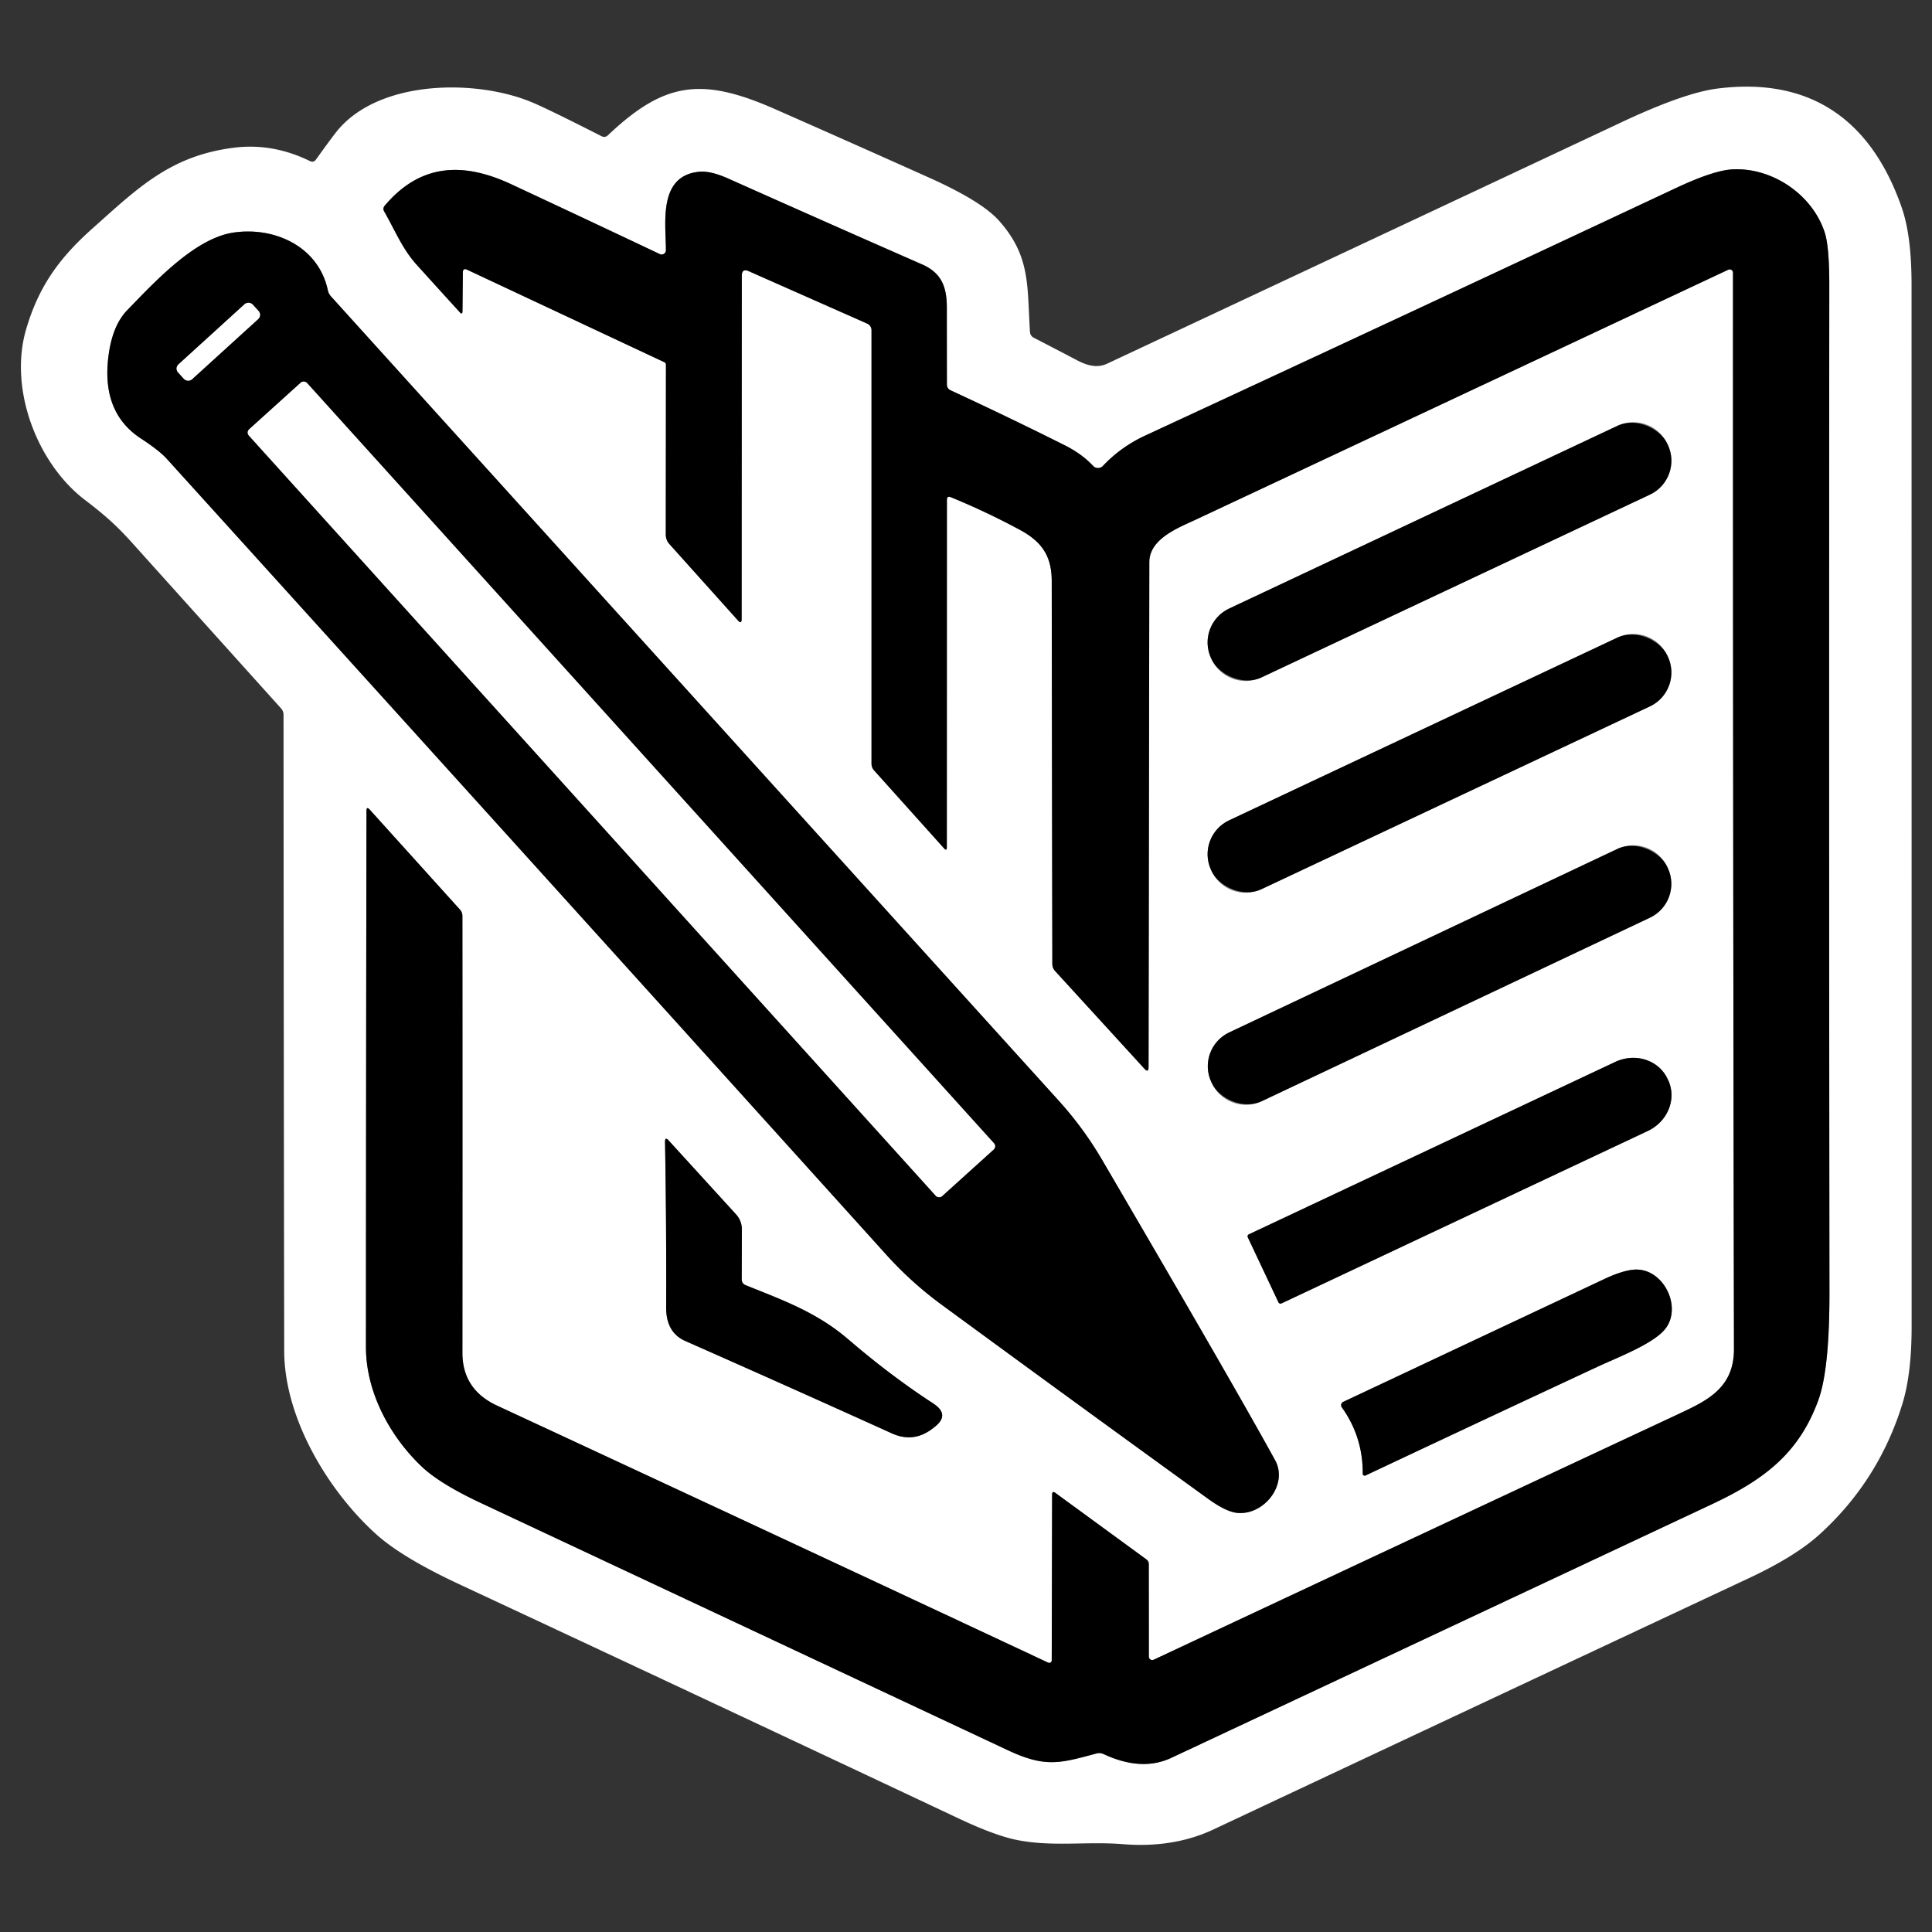 <?xml version="1.0" encoding="UTF-8" standalone="no"?>
<!DOCTYPE svg PUBLIC "-//W3C//DTD SVG 1.1//EN" "http://www.w3.org/Graphics/SVG/1.1/DTD/svg11.dtd">
<svg xmlns="http://www.w3.org/2000/svg" version="1.1" viewBox="0.00 0.00 256.00 256.00">
<rect x="0.00" y="0.00" width="256.00" height="256.00" fill="#333333" stroke="none"/>
<g stroke-width="2.00" fill="none" stroke-linecap="butt">
<path stroke="#808080" vector-effect="non-scaling-stroke" d="
  M 61.90 35.74
  L 88.04 48.00
  A 0.34 0.34 0.0 0 1 88.24 48.31
  L 88.22 70.84
  A 1.87 1.85 -66.3 0 0 88.70 72.09
  L 97.77 82.20
  Q 98.27 82.76 98.27 82.01
  L 98.29 36.55
  Q 98.29 35.52 99.23 35.94
  L 114.91 42.88
  A 0.96 0.95 -78.3 0 1 115.48 43.76
  L 115.48 101.18
  Q 115.48 101.69 115.82 102.08
  L 125.09 112.41
  Q 125.46 112.82 125.46 112.26
  L 125.47 66.25
  Q 125.47 65.66 126.01 65.89
  Q 130.72 67.82 135.20 70.24
  C 138.14 71.84 139.35 73.76 139.36 77.00
  Q 139.39 102.34 139.44 127.70
  Q 139.44 128.27 139.82 128.68
  L 151.64 141.61
  Q 152.19 142.20 152.19 141.39
  Q 152.24 107.99 152.29 74.50
  C 152.29 71.41 156.07 69.96 158.39 68.88
  Q 193.83 52.26 229.00 35.74
  A 0.44 0.44 0.0 0 1 229.63 36.14
  Q 229.62 107.74 229.76 178.75
  C 229.77 184.02 226.07 185.65 222.21 187.46
  Q 187.48 203.69 152.88 219.92
  A 0.45 0.45 0.0 0 1 152.23 219.51
  L 152.22 207.26
  Q 152.22 206.86 151.89 206.62
  L 139.86 197.83
  Q 139.41 197.49 139.41 198.06
  L 139.36 220.01
  A 0.33 0.33 0.0 0 1 138.89 220.31
  Q 102.45 203.24 65.86 186.25
  Q 61.27 184.12 61.27 179.25
  Q 61.29 150.33 61.27 121.38
  Q 61.27 120.89 60.94 120.52
  L 48.99 107.28
  Q 48.56 106.81 48.56 107.45
  Q 48.50 142.97 48.49 178.50
  C 48.49 184.45 51.64 190.30 55.88 194.33
  Q 58.28 196.61 63.77 199.18
  Q 98.65 215.54 133.54 231.91
  C 138.55 234.26 140.46 233.64 145.30 232.34
  A 1.35 1.32 49.2 0 1 146.22 232.42
  Q 151.26 234.77 155.19 232.93
  Q 191.03 216.13 226.85 199.31
  C 233.92 195.99 238.39 192.48 240.93 185.55
  Q 242.42 181.50 242.41 171.28
  Q 242.34 104.52 242.39 37.75
  Q 242.39 32.68 241.79 30.82
  C 240.15 25.78 234.87 22.20 229.62 22.44
  Q 227.13 22.55 222.15 24.88
  Q 186.99 41.38 151.76 57.71
  Q 148.52 59.21 146.15 61.73
  A 0.90 0.89 -44.8 0 1 144.84 61.73
  Q 143.34 60.13 141.08 59.00
  Q 133.59 55.25 125.94 51.71
  A 0.82 0.80 12.8 0 1 125.47 50.98
  Q 125.46 45.85 125.46 40.71
  C 125.45 37.92 124.69 36.14 122.19 35.04
  Q 109.34 29.40 96.54 23.68
  Q 94.16 22.61 92.64 22.76
  C 87.20 23.29 88.22 29.50 88.24 33.15
  A 0.57 0.57 0.0 0 1 87.43 33.67
  Q 77.38 28.91 67.69 24.39
  C 61.24 21.39 55.64 21.75 50.99 27.24
  Q 50.67 27.62 50.92 28.04
  C 52.35 30.53 53.31 32.99 55.24 35.11
  Q 58.05 38.22 60.92 41.37
  Q 61.27 41.76 61.28 41.23
  L 61.33 36.10
  Q 61.34 35.48 61.90 35.74"
/>
<path stroke="#808080" vector-effect="non-scaling-stroke" d="
  M 14.38 47.13
  Q 13.39 54.66 18.67 58.10
  Q 21.09 59.69 22.05 60.74
  Q 69.79 113.46 117.45 166.27
  Q 120.79 169.97 124.81 172.91
  Q 142.40 185.81 160.08 198.60
  Q 162.50 200.35 163.99 200.47
  C 167.52 200.77 170.70 196.69 168.97 193.51
  Q 163.77 184.01 146.04 153.70
  Q 143.56 149.46 140.26 145.82
  Q 92.05 92.56 43.86 39.28
  A 1.78 1.73 -72.9 0 1 43.44 38.46
  C 42.19 32.60 36.28 29.99 30.86 30.83
  C 25.75 31.63 20.47 37.39 16.86 41.10
  Q 14.90 43.13 14.38 47.13"
/>
<path stroke="#808080" vector-effect="non-scaling-stroke" d="
  M 220.927 58.797
  A 4.96 4.96 0.0 0 0 214.327 56.42
  L 162.861 80.639
  A 4.96 4.96 0.0 0 0 160.485 87.239
  L 160.553 87.383
  A 4.96 4.96 0.0 0 0 167.153 89.76
  L 218.619 65.541
  A 4.96 4.96 0.0 0 0 220.995 58.941
  L 220.927 58.797"
/>
<path stroke="#808080" vector-effect="non-scaling-stroke" d="
  M 220.927 86.857
  A 4.96 4.96 0.0 0 0 214.327 84.481
  L 162.861 108.699
  A 4.96 4.96 0.0 0 0 160.485 115.299
  L 160.553 115.443
  A 4.96 4.96 0.0 0 0 167.153 117.82
  L 218.619 93.601
  A 4.96 4.96 0.0 0 0 220.995 87.001
  L 220.927 86.857"
/>
<path stroke="#808080" vector-effect="non-scaling-stroke" d="
  M 220.908 114.845
  A 4.95 4.95 0.0 0 0 214.317 112.485
  L 162.875 136.802
  A 4.95 4.95 0.0 0 0 160.515 143.392
  L 160.592 143.555
  A 4.95 4.95 0.0 0 0 167.183 145.915
  L 218.625 121.598
  A 4.95 4.95 0.0 0 0 220.985 115.008
  L 220.908 114.845"
/>
<path stroke="#808080" vector-effect="non-scaling-stroke" d="
  M 165.34 163.95
  L 169.40 172.56
  A 0.30 0.30 0.0 0 0 169.80 172.71
  L 218.34 149.86
  A 5.31 4.95 -25.2 0 0 221.04 143.12
  L 220.94 142.92
  A 5.31 4.95 -25.2 0 0 214.03 140.71
  L 165.49 163.55
  A 0.30 0.30 0.0 0 0 165.34 163.95"
/>
<path stroke="#808080" vector-effect="non-scaling-stroke" d="
  M 98.28 169.49
  L 98.30 162.91
  A 2.93 2.91 24.1 0 0 97.53 160.91
  L 88.61 151.13
  Q 88.11 150.58 88.12 151.32
  Q 88.31 162.18 88.27 173.25
  Q 88.26 176.57 90.81 177.69
  Q 104.84 183.89 118.18 189.93
  Q 121.01 191.21 123.49 189.35
  L 123.76 189.14
  Q 125.98 187.48 123.65 185.96
  Q 118.02 182.30 112.39 177.46
  C 108.22 173.88 103.73 172.28 98.82 170.30
  Q 98.27 170.08 98.28 169.49"
/>
<path stroke="#808080" vector-effect="non-scaling-stroke" d="
  M 211.60 181.14
  C 214.20 179.92 219.07 178.09 220.65 176.09
  C 222.86 173.31 220.60 168.42 217.05 168.23
  Q 215.45 168.14 212.60 169.47
  Q 195.23 177.64 177.99 185.75
  A 0.49 0.49 0.0 0 0 177.80 186.48
  Q 180.60 190.40 180.57 195.27
  A 0.26 0.26 0.0 0 0 180.94 195.51
  Q 196.27 188.28 211.60 181.14"
/>
<path stroke="#808080" vector-effect="non-scaling-stroke" d="
  M 33.48 40.355
  A 0.75 0.75 0.0 0 0 32.421 40.305
  L 23.649 48.287
  A 0.75 0.75 0.0 0 0 23.599 49.347
  L 24.38 50.205
  A 0.75 0.75 0.0 0 0 25.439 50.255
  L 34.211 42.273
  A 0.75 0.75 0.0 0 0 34.261 41.213
  L 33.48 40.355"
/>
<path stroke="#808080" vector-effect="non-scaling-stroke" d="
  M 40.676 50.748
  A 0.58 0.58 0.0 0 0 39.856 50.706
  L 33.015 56.888
  A 0.58 0.58 0.0 0 0 32.974 57.707
  L 124.004 158.452
  A 0.58 0.58 0.0 0 0 124.824 158.494
  L 131.665 152.312
  A 0.58 0.58 0.0 0 0 131.706 151.493
  L 40.676 50.748"
/>
</g>
<path fill="#ffffff" d="
  M 80.57 17.91
  C 88.08 10.80 93.02 10.18 102.83 14.52
  Q 113.02 19.01 123.18 23.57
  Q 130.08 26.67 132.37 29.24
  C 136.60 33.98 136.08 37.93 136.48 44.02
  A 0.90 0.89 11.6 0 0 136.96 44.74
  Q 139.90 46.26 142.80 47.78
  C 144.02 48.41 145.34 48.82 146.70 48.19
  Q 180.81 32.20 214.90 16.18
  Q 223.17 12.30 227.53 11.74
  C 239.97 10.15 247.97 15.97 251.98 27.48
  Q 253.29 31.21 253.29 37.70
  Q 253.30 106.76 253.30 175.82
  Q 253.30 182.05 252.07 186.04
  Q 248.91 196.25 241.04 203.37
  Q 237.83 206.26 231.77 209.10
  Q 196.24 225.75 160.75 242.43
  Q 155.47 244.90 148.76 244.36
  C 143.95 243.97 139.39 244.76 134.62 243.78
  Q 131.76 243.18 127.10 240.99
  Q 94.04 225.41 60.94 209.96
  Q 53.29 206.40 49.84 203.29
  C 43.48 197.55 37.67 187.92 37.66 179.00
  Q 37.59 136.86 37.57 94.72
  Q 37.57 94.22 37.23 93.85
  Q 27.30 82.82 17.43 71.84
  C 15.51 69.72 14.01 68.34 11.30 66.28
  C 4.89 61.42 1.15 51.51 3.46 43.64
  C 5.08 38.12 7.69 34.34 12.21 30.31
  C 18.25 24.93 22.55 20.63 31.01 19.57
  Q 36.14 18.93 41.06 21.34
  Q 41.55 21.58 41.87 21.14
  Q 44.16 17.94 44.86 17.12
  C 50.56 10.52 63.20 10.50 70.50 13.56
  Q 72.76 14.51 79.69 18.04
  Q 80.17 18.29 80.57 17.91
  Z
  M 61.90 35.74
  L 88.04 48.00
  A 0.34 0.34 0.0 0 1 88.24 48.31
  L 88.22 70.84
  A 1.87 1.85 -66.3 0 0 88.70 72.09
  L 97.77 82.20
  Q 98.27 82.76 98.27 82.01
  L 98.29 36.55
  Q 98.29 35.52 99.23 35.94
  L 114.91 42.88
  A 0.96 0.95 -78.3 0 1 115.48 43.76
  L 115.48 101.18
  Q 115.48 101.69 115.82 102.08
  L 125.09 112.41
  Q 125.46 112.82 125.46 112.26
  L 125.47 66.25
  Q 125.47 65.66 126.01 65.89
  Q 130.72 67.82 135.20 70.24
  C 138.14 71.84 139.35 73.76 139.36 77.00
  Q 139.39 102.34 139.44 127.70
  Q 139.44 128.27 139.82 128.68
  L 151.64 141.61
  Q 152.19 142.20 152.19 141.39
  Q 152.24 107.99 152.29 74.50
  C 152.29 71.41 156.07 69.96 158.39 68.88
  Q 193.83 52.26 229.00 35.74
  A 0.44 0.44 0.0 0 1 229.63 36.14
  Q 229.62 107.74 229.76 178.75
  C 229.77 184.02 226.07 185.65 222.21 187.46
  Q 187.48 203.69 152.88 219.92
  A 0.45 0.45 0.0 0 1 152.23 219.51
  L 152.22 207.26
  Q 152.22 206.86 151.89 206.62
  L 139.86 197.83
  Q 139.41 197.49 139.41 198.06
  L 139.36 220.01
  A 0.33 0.33 0.0 0 1 138.89 220.31
  Q 102.45 203.24 65.86 186.25
  Q 61.27 184.12 61.27 179.25
  Q 61.29 150.33 61.27 121.38
  Q 61.27 120.89 60.94 120.52
  L 48.99 107.28
  Q 48.56 106.81 48.56 107.45
  Q 48.50 142.97 48.49 178.50
  C 48.49 184.45 51.64 190.30 55.88 194.33
  Q 58.28 196.61 63.77 199.18
  Q 98.65 215.54 133.54 231.91
  C 138.55 234.26 140.46 233.64 145.30 232.34
  A 1.35 1.32 49.2 0 1 146.22 232.42
  Q 151.26 234.77 155.19 232.93
  Q 191.03 216.13 226.85 199.31
  C 233.92 195.99 238.39 192.48 240.93 185.55
  Q 242.42 181.50 242.41 171.28
  Q 242.34 104.52 242.39 37.75
  Q 242.39 32.68 241.79 30.82
  C 240.15 25.78 234.87 22.20 229.62 22.44
  Q 227.13 22.55 222.15 24.88
  Q 186.99 41.38 151.76 57.71
  Q 148.52 59.21 146.15 61.73
  A 0.90 0.89 -44.8 0 1 144.84 61.73
  Q 143.34 60.13 141.08 59.00
  Q 133.59 55.25 125.94 51.71
  A 0.82 0.80 12.8 0 1 125.47 50.98
  Q 125.46 45.85 125.46 40.71
  C 125.45 37.92 124.69 36.14 122.19 35.04
  Q 109.34 29.40 96.54 23.68
  Q 94.16 22.61 92.64 22.76
  C 87.20 23.29 88.22 29.50 88.24 33.15
  A 0.57 0.57 0.0 0 1 87.43 33.67
  Q 77.38 28.91 67.69 24.39
  C 61.24 21.39 55.64 21.75 50.99 27.24
  Q 50.67 27.62 50.92 28.04
  C 52.35 30.53 53.31 32.99 55.24 35.11
  Q 58.05 38.22 60.92 41.37
  Q 61.27 41.76 61.28 41.23
  L 61.33 36.10
  Q 61.34 35.48 61.90 35.74
  Z
  M 14.38 47.13
  Q 13.39 54.66 18.67 58.10
  Q 21.09 59.69 22.05 60.74
  Q 69.79 113.46 117.45 166.27
  Q 120.79 169.97 124.81 172.91
  Q 142.40 185.81 160.08 198.60
  Q 162.50 200.35 163.99 200.47
  C 167.52 200.77 170.70 196.69 168.97 193.51
  Q 163.77 184.01 146.04 153.70
  Q 143.56 149.46 140.26 145.82
  Q 92.05 92.56 43.86 39.28
  A 1.78 1.73 -72.9 0 1 43.44 38.46
  C 42.19 32.60 36.28 29.99 30.86 30.83
  C 25.75 31.63 20.47 37.39 16.86 41.10
  Q 14.90 43.13 14.38 47.13
  Z
  M 220.927 58.797
  A 4.96 4.96 0.0 0 0 214.327 56.42
  L 162.861 80.639
  A 4.96 4.96 0.0 0 0 160.485 87.239
  L 160.553 87.383
  A 4.96 4.96 0.0 0 0 167.153 89.76
  L 218.619 65.541
  A 4.96 4.96 0.0 0 0 220.995 58.941
  L 220.927 58.797
  Z
  M 220.927 86.857
  A 4.96 4.96 0.0 0 0 214.327 84.481
  L 162.861 108.699
  A 4.96 4.96 0.0 0 0 160.485 115.299
  L 160.553 115.443
  A 4.96 4.96 0.0 0 0 167.153 117.82
  L 218.619 93.601
  A 4.96 4.96 0.0 0 0 220.995 87.001
  L 220.927 86.857
  Z
  M 220.908 114.845
  A 4.95 4.95 0.0 0 0 214.317 112.485
  L 162.875 136.802
  A 4.95 4.95 0.0 0 0 160.515 143.392
  L 160.592 143.555
  A 4.95 4.95 0.0 0 0 167.183 145.915
  L 218.625 121.598
  A 4.95 4.95 0.0 0 0 220.985 115.008
  L 220.908 114.845
  Z
  M 165.34 163.95
  L 169.40 172.56
  A 0.30 0.30 0.0 0 0 169.80 172.71
  L 218.34 149.86
  A 5.31 4.95 -25.2 0 0 221.04 143.12
  L 220.94 142.92
  A 5.31 4.95 -25.2 0 0 214.03 140.71
  L 165.49 163.55
  A 0.30 0.30 0.0 0 0 165.34 163.95
  Z
  M 98.28 169.49
  L 98.30 162.91
  A 2.93 2.91 24.1 0 0 97.53 160.91
  L 88.61 151.13
  Q 88.11 150.58 88.12 151.32
  Q 88.31 162.18 88.27 173.25
  Q 88.26 176.57 90.81 177.69
  Q 104.84 183.89 118.18 189.93
  Q 121.01 191.21 123.49 189.35
  L 123.76 189.14
  Q 125.98 187.48 123.65 185.96
  Q 118.02 182.30 112.39 177.46
  C 108.22 173.88 103.73 172.28 98.82 170.30
  Q 98.27 170.08 98.28 169.49
  Z
  M 211.60 181.14
  C 214.20 179.92 219.07 178.09 220.65 176.09
  C 222.86 173.31 220.60 168.42 217.05 168.23
  Q 215.45 168.14 212.60 169.47
  Q 195.23 177.64 177.99 185.75
  A 0.49 0.49 0.0 0 0 177.80 186.48
  Q 180.60 190.40 180.57 195.27
  A 0.26 0.26 0.0 0 0 180.94 195.51
  Q 196.27 188.28 211.60 181.14
  Z"
/>
<path fill="#000000" d="
  M 61.33 36.10
  L 61.28 41.23
  Q 61.27 41.76 60.92 41.37
  Q 58.05 38.22 55.24 35.11
  C 53.31 32.99 52.35 30.53 50.92 28.04
  Q 50.67 27.62 50.99 27.24
  C 55.64 21.75 61.24 21.39 67.69 24.39
  Q 77.38 28.91 87.43 33.67
  A 0.57 0.57 0.0 0 0 88.24 33.15
  C 88.22 29.50 87.20 23.29 92.64 22.76
  Q 94.16 22.61 96.54 23.68
  Q 109.34 29.40 122.19 35.04
  C 124.69 36.14 125.45 37.92 125.46 40.71
  Q 125.46 45.85 125.47 50.98
  A 0.82 0.80 12.8 0 0 125.94 51.71
  Q 133.59 55.25 141.08 59.00
  Q 143.34 60.13 144.84 61.73
  A 0.90 0.89 -44.8 0 0 146.15 61.73
  Q 148.52 59.21 151.76 57.71
  Q 186.99 41.38 222.15 24.88
  Q 227.13 22.55 229.62 22.44
  C 234.87 22.20 240.15 25.78 241.79 30.82
  Q 242.39 32.68 242.39 37.75
  Q 242.34 104.52 242.41 171.28
  Q 242.42 181.50 240.93 185.55
  C 238.39 192.48 233.92 195.99 226.85 199.31
  Q 191.03 216.13 155.19 232.93
  Q 151.26 234.77 146.22 232.42
  A 1.35 1.32 49.2 0 0 145.30 232.34
  C 140.46 233.64 138.55 234.26 133.54 231.91
  Q 98.65 215.54 63.77 199.18
  Q 58.28 196.61 55.88 194.33
  C 51.64 190.30 48.49 184.45 48.49 178.50
  Q 48.50 142.97 48.56 107.45
  Q 48.56 106.81 48.99 107.28
  L 60.94 120.52
  Q 61.27 120.89 61.27 121.38
  Q 61.29 150.33 61.27 179.25
  Q 61.27 184.12 65.86 186.25
  Q 102.45 203.24 138.89 220.31
  A 0.33 0.33 0.0 0 0 139.36 220.01
  L 139.41 198.06
  Q 139.41 197.49 139.86 197.83
  L 151.89 206.62
  Q 152.22 206.86 152.22 207.26
  L 152.23 219.51
  A 0.45 0.45 0.0 0 0 152.88 219.92
  Q 187.48 203.69 222.21 187.46
  C 226.07 185.65 229.77 184.02 229.76 178.75
  Q 229.62 107.74 229.63 36.14
  A 0.44 0.44 0.0 0 0 229.00 35.74
  Q 193.83 52.26 158.39 68.88
  C 156.07 69.96 152.29 71.41 152.29 74.50
  Q 152.24 107.99 152.19 141.39
  Q 152.19 142.20 151.64 141.61
  L 139.82 128.68
  Q 139.44 128.27 139.44 127.70
  Q 139.39 102.34 139.36 77.00
  C 139.35 73.76 138.14 71.84 135.20 70.24
  Q 130.72 67.82 126.01 65.89
  Q 125.47 65.66 125.47 66.25
  L 125.46 112.26
  Q 125.46 112.82 125.09 112.41
  L 115.82 102.08
  Q 115.48 101.69 115.48 101.18
  L 115.48 43.76
  A 0.96 0.95 -78.3 0 0 114.91 42.88
  L 99.23 35.94
  Q 98.29 35.52 98.29 36.55
  L 98.27 82.01
  Q 98.27 82.76 97.77 82.20
  L 88.70 72.09
  A 1.87 1.85 -66.3 0 1 88.22 70.84
  L 88.24 48.31
  A 0.34 0.34 0.0 0 0 88.04 48.00
  L 61.90 35.74
  Q 61.34 35.48 61.33 36.10
  Z"
/>
<path fill="#000000" d="
  M 14.38 47.13
  Q 14.90 43.13 16.86 41.10
  C 20.47 37.39 25.75 31.63 30.86 30.83
  C 36.28 29.99 42.19 32.60 43.44 38.46
  A 1.78 1.73 -72.9 0 0 43.86 39.28
  Q 92.05 92.56 140.26 145.82
  Q 143.56 149.46 146.04 153.70
  Q 163.77 184.01 168.97 193.51
  C 170.70 196.69 167.52 200.77 163.99 200.47
  Q 162.50 200.35 160.08 198.60
  Q 142.40 185.81 124.81 172.91
  Q 120.79 169.97 117.45 166.27
  Q 69.79 113.46 22.05 60.74
  Q 21.09 59.69 18.67 58.10
  Q 13.39 54.66 14.38 47.13
  Z
  M 33.48 40.355
  A 0.75 0.75 0.0 0 0 32.421 40.305
  L 23.649 48.287
  A 0.75 0.75 0.0 0 0 23.599 49.347
  L 24.38 50.205
  A 0.75 0.75 0.0 0 0 25.439 50.255
  L 34.211 42.273
  A 0.75 0.75 0.0 0 0 34.261 41.213
  L 33.48 40.355
  Z
  M 40.676 50.748
  A 0.58 0.58 0.0 0 0 39.856 50.706
  L 33.015 56.888
  A 0.58 0.58 0.0 0 0 32.974 57.707
  L 124.004 158.452
  A 0.58 0.58 0.0 0 0 124.824 158.494
  L 131.665 152.312
  A 0.58 0.58 0.0 0 0 131.706 151.493
  L 40.676 50.748
  Z"
/>
<rect fill="#ffffff" x="-6.68" y="-1.33" transform="translate(28.93,45.28) rotate(-42.3)" width="13.36" height="2.66" rx="0.75"/>
<rect fill="#ffffff" x="-5.19" y="-68.47" transform="translate(82.34,104.60) rotate(-42.1)" width="10.38" height="136.94" rx="0.58"/>
<rect fill="#000000" x="-33.40" y="-5.04" transform="translate(190.74,73.09) rotate(-25.2)" width="66.80" height="10.08" rx="4.96"/>
<rect fill="#000000" x="-33.40" y="-5.04" transform="translate(190.74,101.15) rotate(-25.2)" width="66.80" height="10.08" rx="4.96"/>
<rect fill="#000000" x="-33.40" y="-5.04" transform="translate(190.75,129.20) rotate(-25.3)" width="66.80" height="10.08" rx="4.95"/>
<path fill="#000000" d="
  M 165.34 163.95
  A 0.30 0.30 0.0 0 1 165.49 163.55
  L 214.03 140.71
  A 5.31 4.95 -25.2 0 1 220.94 142.92
  L 221.04 143.12
  A 5.31 4.95 -25.2 0 1 218.34 149.86
  L 169.80 172.71
  A 0.30 0.30 0.0 0 1 169.40 172.56
  L 165.34 163.95
  Z"
/>
<path fill="#000000" d="
  M 98.82 170.30
  C 103.73 172.28 108.22 173.88 112.39 177.46
  Q 118.02 182.30 123.65 185.96
  Q 125.98 187.48 123.76 189.14
  L 123.49 189.35
  Q 121.01 191.21 118.18 189.93
  Q 104.84 183.89 90.81 177.69
  Q 88.26 176.57 88.27 173.25
  Q 88.31 162.18 88.12 151.32
  Q 88.11 150.58 88.61 151.13
  L 97.53 160.91
  A 2.93 2.91 24.1 0 1 98.30 162.91
  L 98.28 169.49
  Q 98.27 170.08 98.82 170.30
  Z"
/>
<path fill="#000000" d="
  M 211.60 181.14
  Q 196.27 188.28 180.94 195.51
  A 0.26 0.26 0.0 0 1 180.57 195.27
  Q 180.60 190.40 177.80 186.48
  A 0.49 0.49 0.0 0 1 177.99 185.75
  Q 195.23 177.64 212.60 169.47
  Q 215.45 168.14 217.05 168.23
  C 220.60 168.42 222.86 173.31 220.65 176.09
  C 219.07 178.09 214.20 179.92 211.60 181.14
  Z"
/>
</svg>
